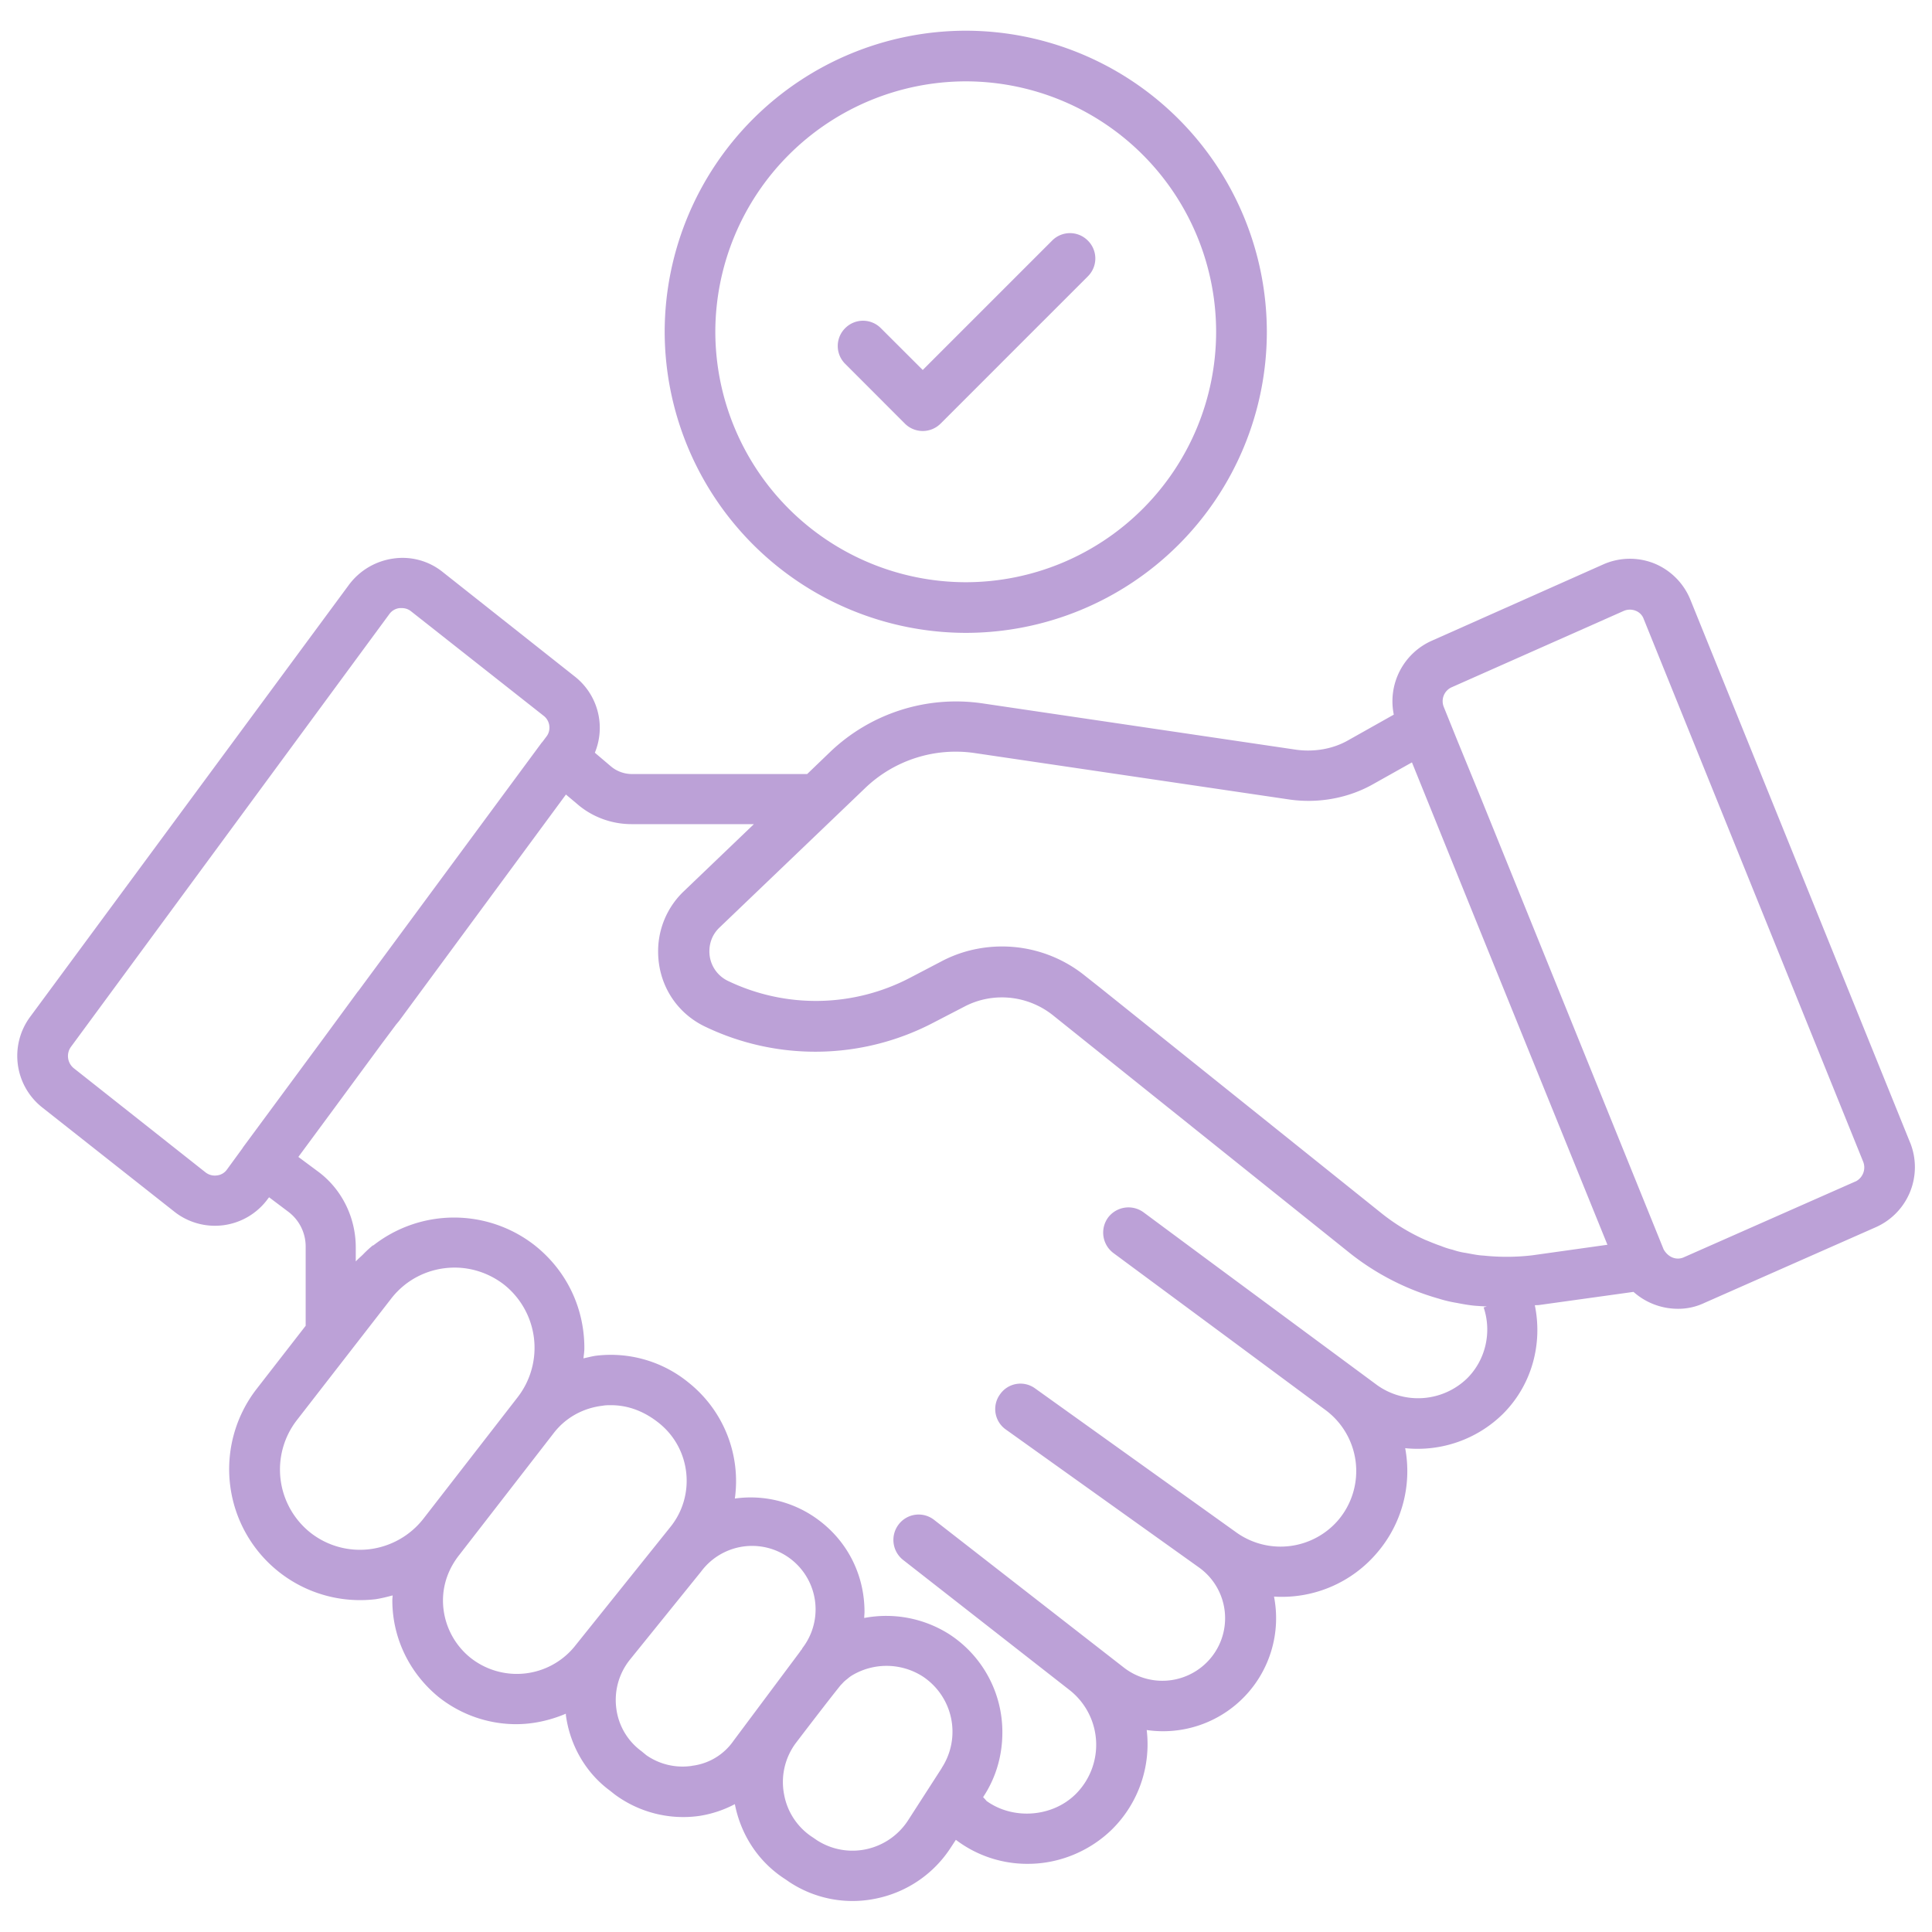 <svg xmlns="http://www.w3.org/2000/svg" width="28" height="28" fill="none"><g fill="#BCA1D7" clip-path="url(#a)"><path d="m27.683 16.56-3.182-7.862a.956.956 0 0 0-.521-.53.951.951 0 0 0-.747.013l-2.478 1.103a.96.96 0 0 0-.555 1.073l-.658.37c-.22.127-.488.173-.747.14l-4.569-.675a2.639 2.639 0 0 0-2.193.704l-.335.322H9.16a.474.474 0 0 1-.314-.118l-.225-.191a.945.945 0 0 0-.289-1.103L6.416 8.29a.928.928 0 0 0-.717-.195.968.968 0 0 0-.64.378l-4.62 6.261a.952.952 0 0 0 .173 1.316l1.914 1.51a.949.949 0 0 0 1.357-.187l.017-.021.276.208a.63.63 0 0 1 .254.513v1.141l-.712.917a1.898 1.898 0 0 0 1.726 3.046c.085-.013.166-.034.246-.055 0 .025-.004.046-.004.072 0 .543.246 1.052.67 1.4.331.263.73.394 1.125.394.246 0 .492-.055.72-.152v.02c.06.446.294.84.633 1.091l.076.06c.353.261.796.373 1.23.31a1.64 1.64 0 0 0 .51-.17c.089.453.348.844.734 1.09l.055.038a1.66 1.66 0 0 0 1.268.238 1.69 1.69 0 0 0 1.074-.739l.072-.11a1.71 1.71 0 0 0 1.048.348c.454 0 .9-.187 1.221-.505a1.736 1.736 0 0 0 .497-1.434 1.638 1.638 0 0 0 1.845-1.934 1.808 1.808 0 0 0 1.502-.645 1.815 1.815 0 0 0 .399-1.506 1.762 1.762 0 0 0 1.417-.497c.42-.42.577-1.014.462-1.574.021-.004.043 0 .064-.004l1.366-.19a.967.967 0 0 0 .64.245.882.882 0 0 0 .387-.085l2.486-1.098a.952.952 0 0 0 .496-1.226Zm-24.538.475a.218.218 0 0 1-.17-.047L1.07 15.482a.227.227 0 0 1-.042-.31l4.616-6.274a.21.21 0 0 1 .148-.085h.03a.21.21 0 0 1 .136.047l1.921 1.514c.094.072.11.208.043.297l-.06.08-.012.013-2.656 3.598-.008.008-.505.688-1.159 1.57c-.004.004-.004.008-.004.008l-.229.314a.203.203 0 0 1-.144.085Zm2.214 5.417a1.16 1.16 0 0 1-.857-.237 1.169 1.169 0 0 1-.199-1.634l1.366-1.76c.23-.297.573-.45.92-.45.247 0 .497.08.71.242a1.17 1.17 0 0 1 .203 1.637l-1.366 1.761a1.173 1.173 0 0 1-.777.441Zm1.46 1.574a1.068 1.068 0 0 1-.399-.831c0-.234.08-.463.238-.662l1.361-1.756c.174-.23.429-.37.713-.404.043-.008.085-.008.123-.008.242 0 .48.085.7.263.458.37.53 1.044.161 1.502l-1.395 1.74a1.081 1.081 0 0 1-1.502.156Zm3.211 1.566a.918.918 0 0 1-.661-.153l-.073-.06a.908.908 0 0 1-.364-.619.933.933 0 0 1 .195-.704l1.035-1.281a.92.92 0 0 1 1.476 1.099c-.008.008-.012.02-.021.034-.004.004-.004.008-.009.008l-.016.025-.963 1.29a.855.855 0 0 1-.599.36Zm3.62.03-.489.759a.963.963 0 0 1-.61.42.951.951 0 0 1-.713-.132l-.055-.038a.938.938 0 0 1-.42-.628.946.946 0 0 1 .165-.734c.255-.335.543-.708.657-.848.022-.021.043-.047.064-.064.004 0 .004-.004.004-.004l.017-.013c.022-.017.039-.034.072-.055a.973.973 0 0 1 1.027.009.96.96 0 0 1 .28 1.327Zm7.614-5.647a1.022 1.022 0 0 1-1.302.102l-2.44-1.804-.95-.704a.37.37 0 0 0-.513.077.37.37 0 0 0 .076.513l1.663 1.23 1.409 1.044a1.1 1.1 0 0 1 .19 1.595 1.102 1.102 0 0 1-1.471.187l-2.923-2.092a.36.36 0 0 0-.51.085.362.362 0 0 0 .085.51l2.796 1.997a.904.904 0 0 1 .114 1.379.91.91 0 0 1-1.192.08l-2.757-2.146a.364.364 0 0 0-.514.064.369.369 0 0 0 .06.513l2.41 1.884a1.008 1.008 0 0 1 .097 1.51c-.34.34-.912.378-1.294.102 0 0-.021-.026-.05-.055l.008-.013c.178-.272.271-.59.271-.925a1.69 1.69 0 0 0-.772-1.425 1.703 1.703 0 0 0-1.23-.234c0-.03.004-.06.004-.089 0-.53-.242-1.014-.662-1.328a1.644 1.644 0 0 0-1.217-.314 1.826 1.826 0 0 0-.67-1.68 1.78 1.78 0 0 0-1.341-.39c-.064.009-.123.026-.183.038.005-.05.013-.097.013-.148 0-.59-.263-1.133-.73-1.498a1.898 1.898 0 0 0-2.333.013c0-.004 0-.004.004-.009a1.56 1.56 0 0 0-.148.136c-.034.034-.072.064-.106.102v-.204c0-.44-.208-.852-.552-1.103l-.28-.208.535-.725.674-.916.213-.285c.012-.012.02-.025.033-.038l2.423-3.288.157.132c.216.19.5.297.793.297h1.774l-1.019.976a1.2 1.2 0 0 0-.369.87c0 .474.263.894.692 1.094a3.69 3.69 0 0 0 3.3-.064l.442-.229c.415-.22.924-.17 1.293.127l4.307 3.45a3.692 3.692 0 0 0 1.28.653c.094.03.188.05.268.063.11.022.216.039.305.043.043.004.081.004.123.008l-.046.013c.119.352.034.755-.238 1.027Zm.942-1.782a3.183 3.183 0 0 1-.704.004c-.085-.004-.161-.021-.255-.038a1.064 1.064 0 0 1-.195-.047 1.13 1.13 0 0 1-.17-.055c-.076-.025-.157-.06-.229-.089a2.91 2.91 0 0 1-.623-.378l-4.086-3.275-.22-.174a1.913 1.913 0 0 0-1.2-.424c-.306 0-.612.072-.888.22l-.44.23a2.943 2.943 0 0 1-2.644.05.473.473 0 0 1-.271-.432c0-.089.025-.225.144-.34l2.117-2.027a1.895 1.895 0 0 1 1.578-.505l4.573.675c.42.059.853-.022 1.21-.225l.56-.314.899 2.223 1.934 4.768-1.09.153Zm4.684-1.07-2.49 1.1c-.098.042-.217.008-.289-.115l-2.647-6.538-.344-.84-.195-.483a.221.221 0 0 1 .119-.289l2.486-1.103a.225.225 0 0 1 .174-.004.201.201 0 0 1 .119.123l3.181 7.866a.227.227 0 0 1-.114.284Z"/><path d="M13.998 9.172a4.365 4.365 0 0 0 4.362-4.361A4.369 4.369 0 0 0 13.998.445a4.37 4.37 0 0 0-4.365 4.366 4.372 4.372 0 0 0 4.365 4.361Zm0-7.993a3.632 3.632 0 0 1 3.627 3.632 3.631 3.631 0 0 1-3.627 3.627 3.635 3.635 0 0 1-3.631-3.627 3.636 3.636 0 0 1 3.631-3.632Z"/><path d="M13.114 6.139a.366.366 0 0 0 .518 0l2.134-2.134a.364.364 0 0 0 0-.518.364.364 0 0 0-.518 0l-1.875 1.875-.607-.606a.364.364 0 0 0-.517 0 .364.364 0 0 0 0 .517l.865.866Z"/></g><defs><clipPath id="a"><path fill="#fff" d="M0 0h28v28H0z"/></clipPath></defs></svg>